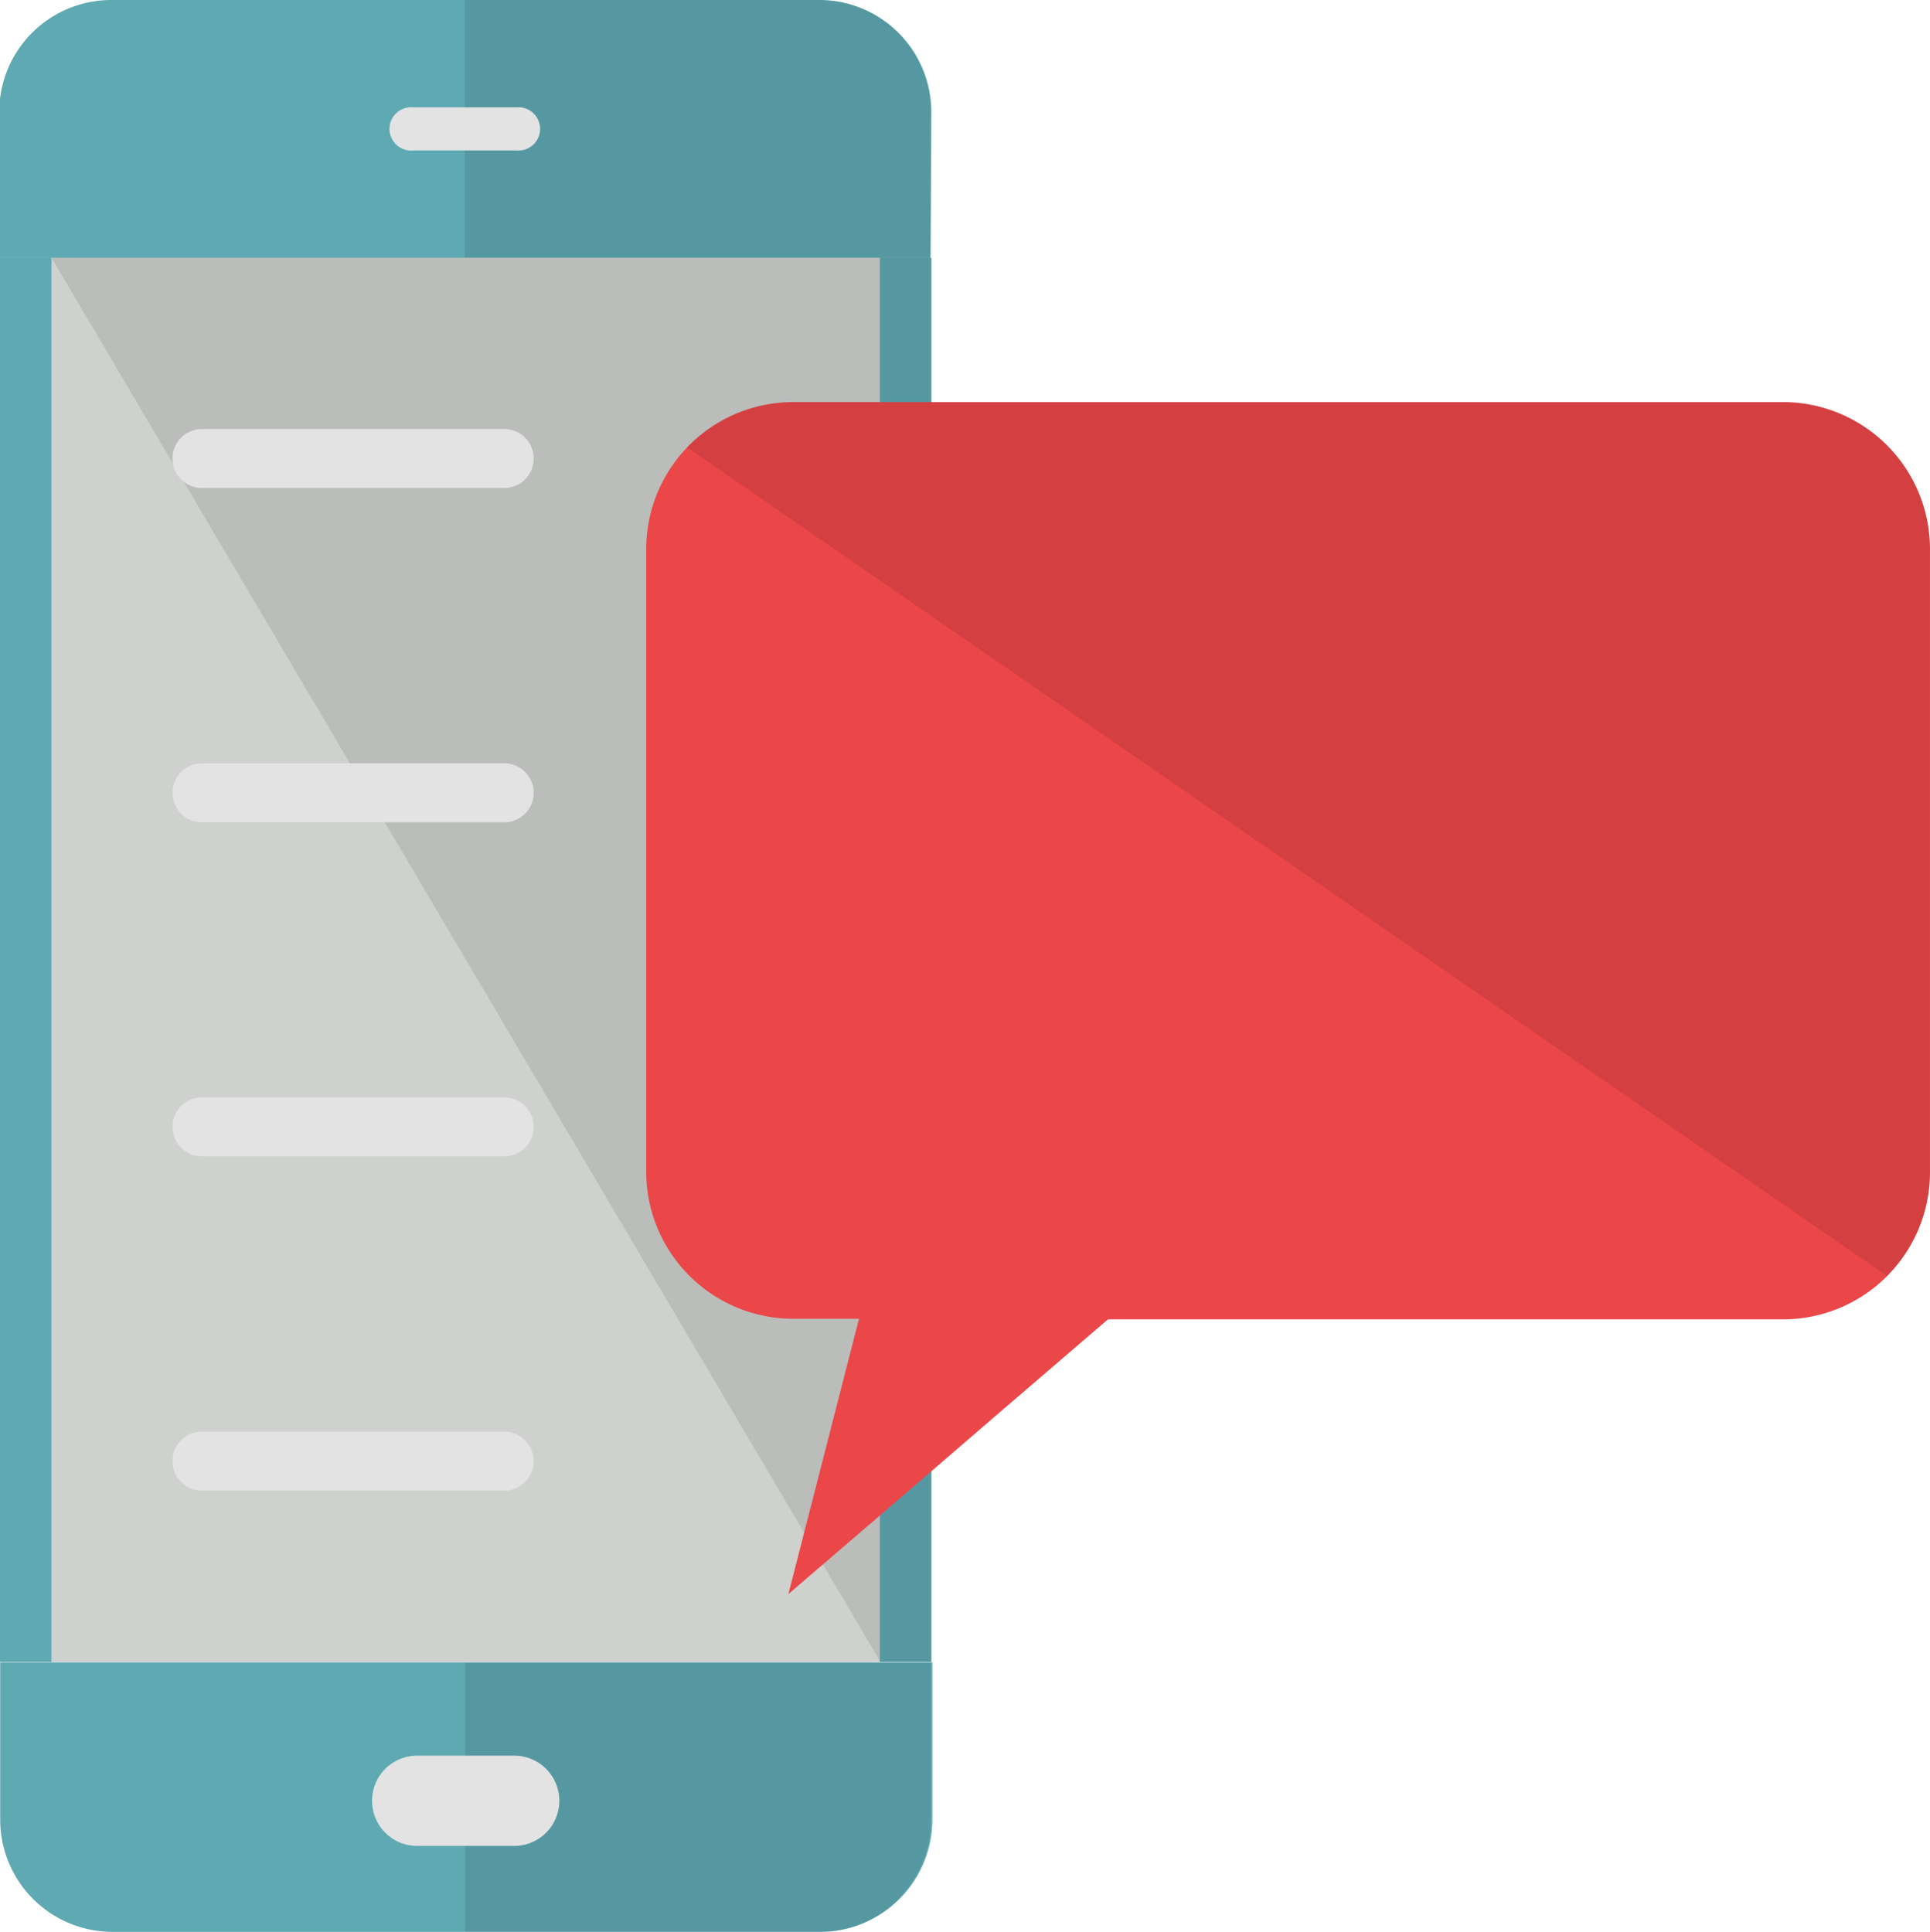 <svg xmlns="http://www.w3.org/2000/svg" viewBox="0 0 98.14 98.25"><defs><style>.a{isolation:isolate;}.b{fill:#5fa9b2;}.c{fill:#ced1ce;}.d,.f{opacity:0.1;}.d{mix-blend-mode:multiply;}.e{fill:#e3e3e3;}.g{fill:#eb4648;}</style></defs><title>HIW-step-5</title><g class="a"><path class="b" d="M895,1144.26a5.71,5.71,0,0,0,5.7,5.71h36a5.71,5.71,0,0,0,5.7-5.71v-8H895Z" transform="translate(-894.99 -1051.72)"/><polygon class="c" points="44.77 13.11 2.62 13.11 2.62 52 2.62 56.54 2.62 84.52 44.77 84.52 44.77 56.54 44.77 13.11"/><g class="d"><polygon points="44.77 13.11 2.62 13.11 44.77 84.52 44.77 56.54 44.77 13.11"/></g><path class="b" d="M942.35,1057.42a5.7,5.7,0,0,0-5.7-5.7h-36a5.7,5.7,0,0,0-5.7,5.7v7.41h47.36Z" transform="translate(-894.99 -1051.72)"/><g class="d"><path d="M936.62,1150a5.71,5.71,0,0,0,5.7-5.71v-8H918.64V1150Z" transform="translate(-894.99 -1051.72)"/></g><g class="d"><path d="M942.32,1057.42a5.7,5.7,0,0,0-5.7-5.7h-18v13.11h23.68Z" transform="translate(-894.99 -1051.72)"/></g><rect class="b" y="13.11" width="2.62" height="71.41"/><rect class="b" x="44.74" y="13.11" width="2.62" height="71.41"/><path class="e" d="M921.27,1059.37H916a1.1,1.1,0,1,1,0-2.19h5.25a1.1,1.1,0,1,1,0,2.19Z" transform="translate(-894.99 -1051.72)"/><path class="e" d="M921.14,1145.6H916.2a2.29,2.29,0,0,1-2.29-2.3h0a2.29,2.29,0,0,1,2.29-2.29h4.94a2.29,2.29,0,0,1,2.29,2.29h0A2.29,2.29,0,0,1,921.14,1145.6Z" transform="translate(-894.99 -1051.72)"/><g class="f"><rect x="44.74" y="13.11" width="2.62" height="71.41"/></g><path class="g" d="M985.65,1072.17H935.33a7.48,7.48,0,0,0-7.48,7.48v31.66a7.48,7.48,0,0,0,7.48,7.48h3.34l-3.59,14,6.52-5.6,4.42-3.81,5.31-4.56h34.32a7.48,7.48,0,0,0,7.48-7.48v-31.66A7.48,7.48,0,0,0,985.65,1072.17Z" transform="translate(-894.99 -1051.72)"/><g class="d"><path d="M985.65,1072.17H935.33a7.46,7.46,0,0,0-5.4,2.3l61,42.13a7.49,7.49,0,0,0,2.19-5.29v-31.66A7.48,7.48,0,0,0,985.65,1072.17Z" transform="translate(-894.99 -1051.72)"/></g><path class="e" d="M920.63,1076.54H905.26a1.5,1.5,0,0,1,0-3h15.37a1.5,1.5,0,1,1,0,3Z" transform="translate(-894.99 -1051.72)"/><path class="e" d="M920.63,1093.54H905.26a1.5,1.5,0,0,1,0-3h15.37a1.5,1.5,0,1,1,0,3Z" transform="translate(-894.99 -1051.72)"/><path class="e" d="M920.63,1110.53H905.26a1.5,1.5,0,0,1,0-3h15.37a1.5,1.5,0,0,1,0,3Z" transform="translate(-894.99 -1051.72)"/><path class="e" d="M920.63,1127.53H905.26a1.5,1.5,0,0,1,0-3h15.37a1.5,1.5,0,0,1,0,3Z" transform="translate(-894.99 -1051.72)"/></g></svg>